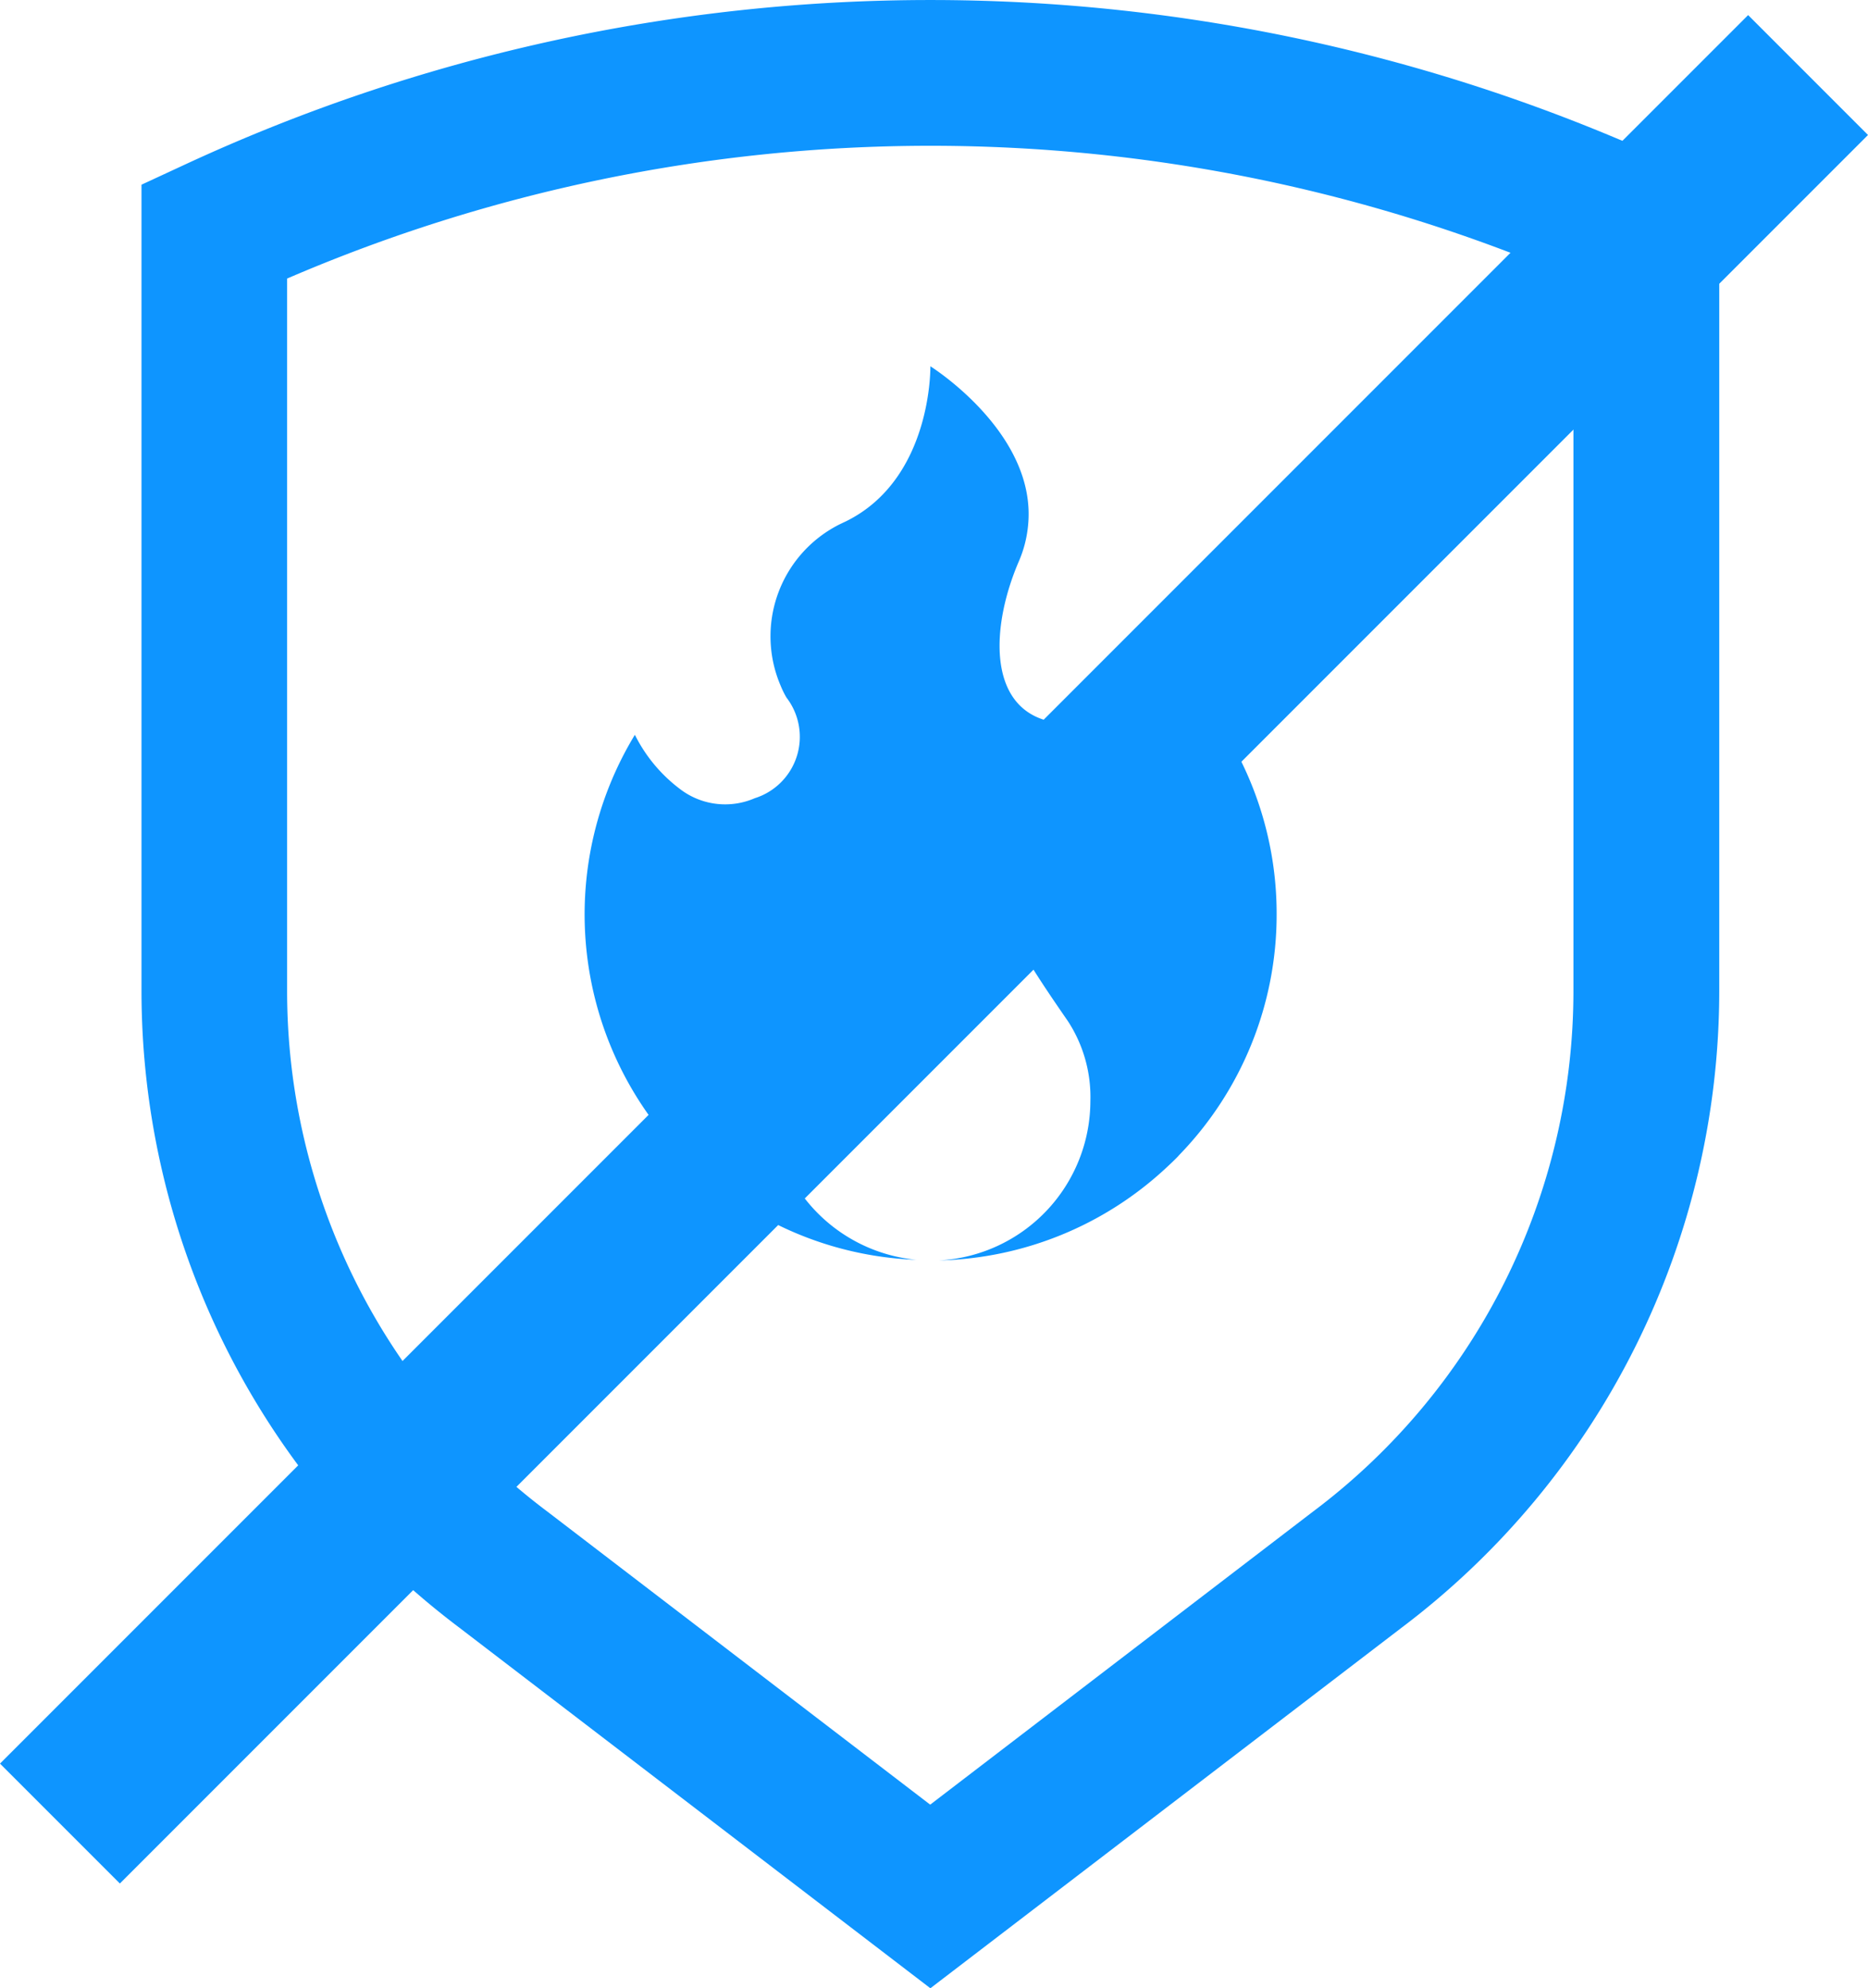 <svg xmlns="http://www.w3.org/2000/svg" width="53.586" height="57.023" viewBox="0 0 53.586 57.023">
  <g id="Group_1347" data-name="Group 1347" transform="translate(-0.254 -0.154)">
    <g id="Group_368" data-name="Group 368" transform="translate(4.313 0.154)">
      <g id="Group_362" data-name="Group 362" transform="translate(0 0)">
        <path id="Path_177" data-name="Path 177" d="M44.047,4.732a50.808,50.808,0,0,0-42.834,0L0,5.294v23.1A22.862,22.862,0,0,0,9.111,46.673L22.63,57.02,36.149,46.678A22.881,22.881,0,0,0,45.26,28.391V5.294Zm-2.97,23.659A18.67,18.67,0,0,1,33.6,43.354l-10.975,8.4-10.975-8.4A18.659,18.659,0,0,1,4.177,28.391V7.986a46.634,46.634,0,0,1,36.9-.006Z" transform="translate(0 0.003)" fill="#0e95ff"/>
        <path id="Path_415" data-name="Path 415" d="M41.331,33.474a9.9,9.9,0,0,1-2.792,6.9c-.035.041-.071.077-.112.118-.083.083-.172.166-.26.248A9.9,9.9,0,0,1,31.64,43.4a4.587,4.587,0,0,0,4.348-4.573,3.978,3.978,0,0,0-.645-2.29c-.414-.6-.769-1.118-1.154-1.745a5.932,5.932,0,0,1-.787-2.52l-.1-.97-.911.343A5.733,5.733,0,0,0,30.735,32.7a5.046,5.046,0,0,0-1.6,2.769l-1.343-.39-.266.6a7.7,7.7,0,0,0-.7,3.142,4.607,4.607,0,0,0,4.171,4.561,9.839,9.839,0,0,1-4.739-1.42,10.134,10.134,0,0,1-1.615-1.219c-.124-.118-.248-.237-.367-.361a9.925,9.925,0,0,1-1.355-12.057,4.411,4.411,0,0,0,1.355,1.6,2.13,2.13,0,0,0,2.083.219,1.846,1.846,0,0,0,.911-2.887,2.542,2.542,0,0,1-.166-.337,3.592,3.592,0,0,1,1.58-4.573c.095-.053.2-.1.3-.148,2.473-1.225,2.414-4.443,2.414-4.443s3.088,1.929,2.8,4.591a3.38,3.38,0,0,1-.266,1.012c-.787,1.834-.882,4.053.751,4.544,1.964.592,2.994-2.13,2.994-2.13a8.647,8.647,0,0,1,.87.8A9.9,9.9,0,0,1,41.331,33.474Z" transform="translate(-8.768 -7.251)" fill="#0e95ff"/>
      </g>
    </g>
    <rect id="Rectangle_603" data-name="Rectangle 603" width="70.919" height="4.863" transform="translate(0.254 50.734) rotate(-45)" fill="#0e95ff"/>
  </g>
</svg>
